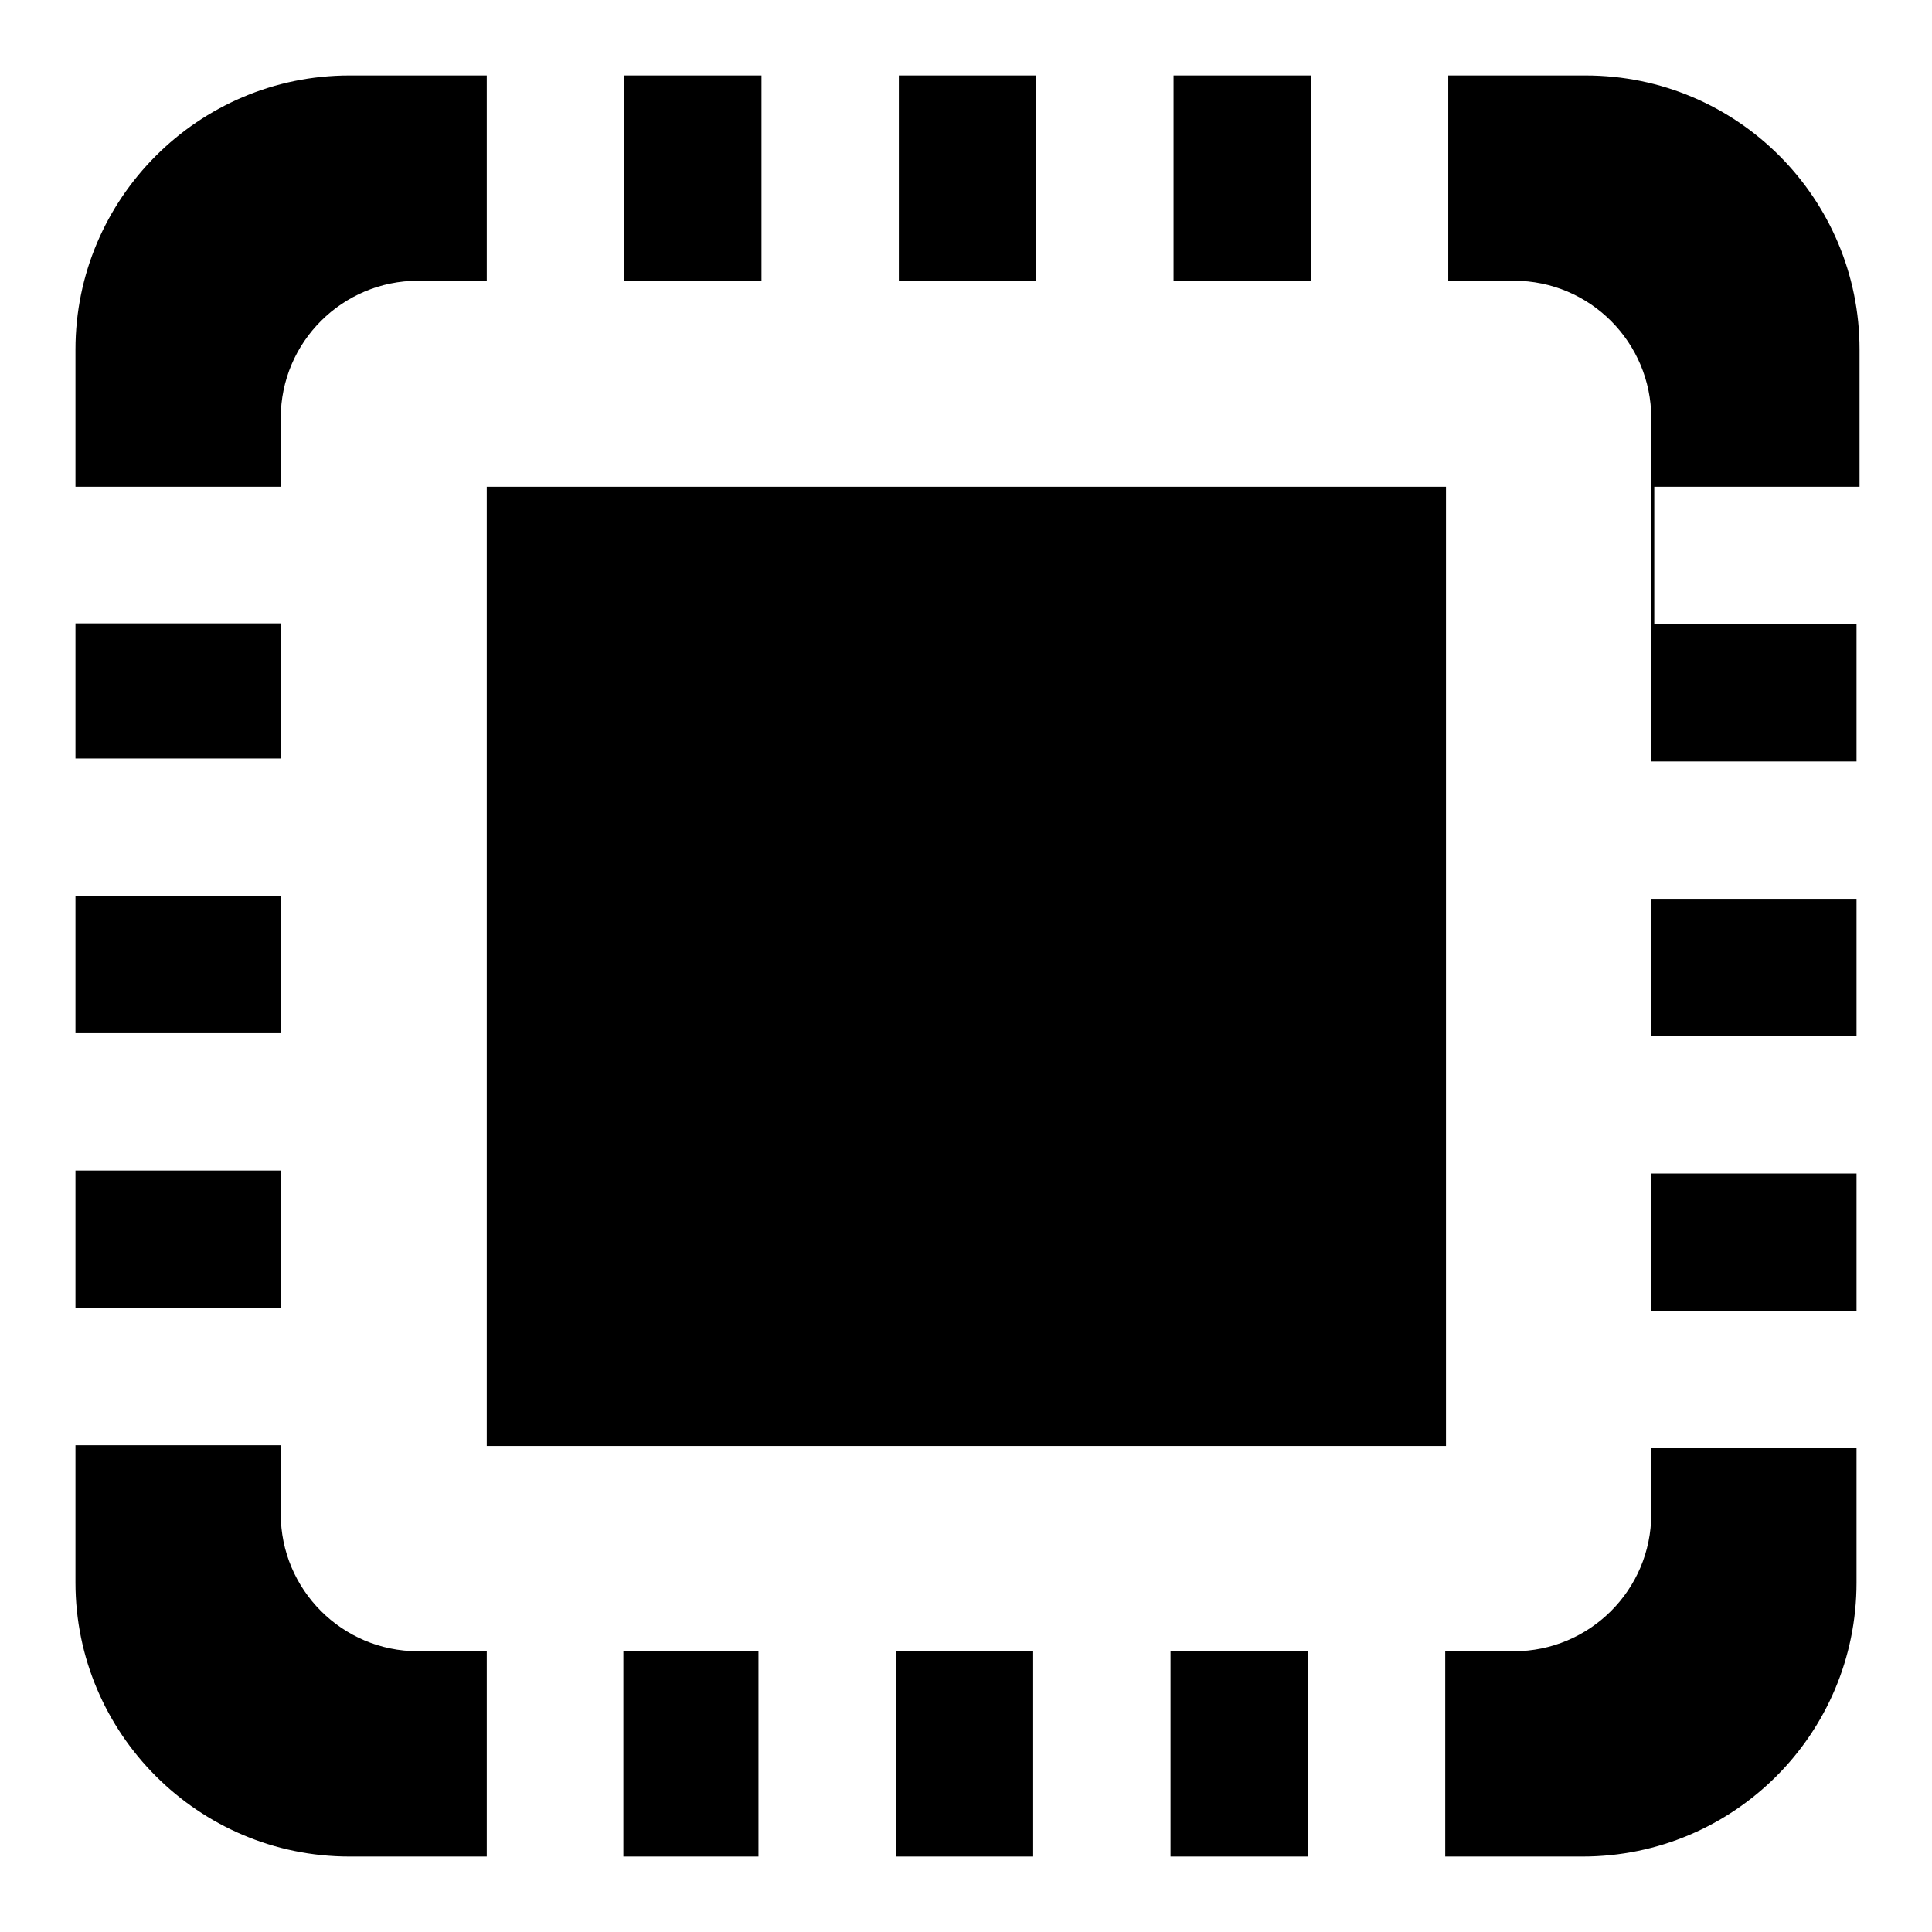 <?xml version="1.0" encoding="utf-8"?>
<!-- Svg Vector Icons : http://www.onlinewebfonts.com/icon -->
<!DOCTYPE svg PUBLIC "-//W3C//DTD SVG 1.1//EN" "http://www.w3.org/Graphics/SVG/1.1/DTD/svg11.dtd">
<svg version="1.1" xmlns="http://www.w3.org/2000/svg" xmlns:xlink="http://www.w3.org/1999/xlink" x="0px" y="0px" viewBox="0 0 256 256" enable-background="new 0 0 256 256" xml:space="preserve">
<g> <path fill="#000000" d="M246,191.5v18.2c0,20.1-16.3,36.3-36.3,36.3h-18.2v-27.2h-18.2V246h-18.2v-27.2h-18.2V246h-18.2v-27.2 h-18.2V246H82.6v-27.2H64.5V246H46.3C26.3,246,10,229.7,10,209.7v-18.2h27.2v-18.2H10v-18.2h27.2v-18.2H10v-18.2h27.2v-18.2H10 V82.6h27.2V64.5H10V46.3C10,26.3,26.3,10,46.3,10h18.2v27.2h18.2V10h18.2v27.2h18.2V10h18.2v27.2h18.2V10h18.2v27.2h18.2V10h18.2 c20.1,0,36.3,16.3,36.3,36.3v18.2h-27.2v18.2H246v18.2h-27.2v18.2H246v18.2h-27.2v18.2H246v18.2h-27.2v18.2H246z M55.4,37.2 c-10,0-18.2,8.1-18.2,18.2l0,0v145.2c0,10,8.1,18.2,18.2,18.2h145.2c10,0,18.2-8.1,18.2-18.2V55.4c0-10-8.1-18.2-18.2-18.2H55.4z  M64.5,64.5h127.1v127.1H64.5V64.5z"/></g>
</svg>